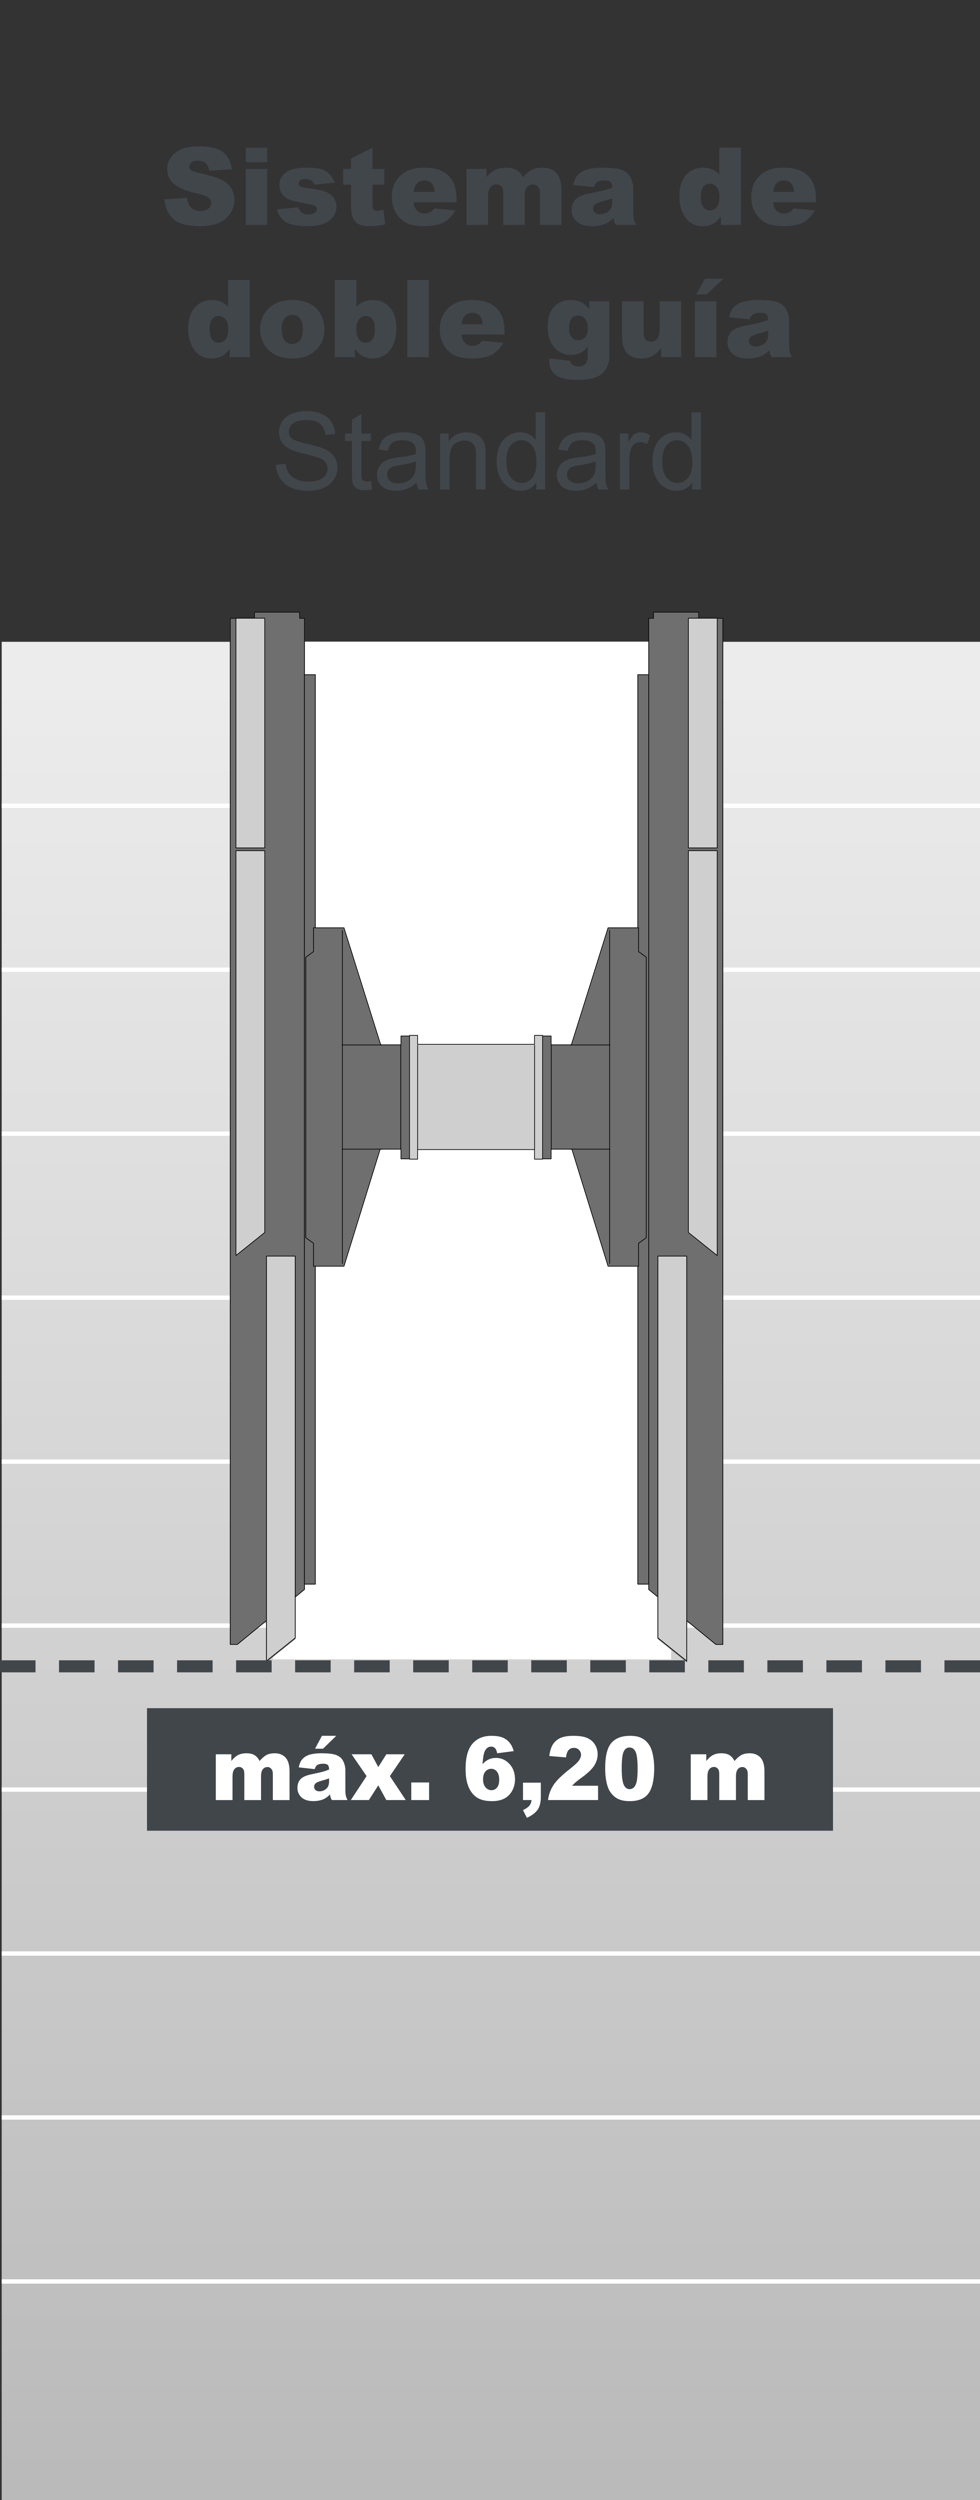 <?xml version="1.0" encoding="UTF-8"?>
<svg id="uuid-2256b3f8-b19a-4bf0-8a62-24f4faaac1c9" data-name="Ebene 1" xmlns="http://www.w3.org/2000/svg" xmlns:xlink="http://www.w3.org/1999/xlink" viewBox="0 0 200 510">
  <rect x="0" y="0" width="200" height="510" fill="#333333" stroke="none"/>
  <defs>
    <style>
      .uuid-ee40905f-cd94-4b74-96df-b4bf8e3eceaf {
        fill: #cfcfcf;
      }

      .uuid-ee40905f-cd94-4b74-96df-b4bf8e3eceaf, .uuid-1e7bf87a-d748-4b25-a520-859e164ec514, .uuid-62d703dc-b05e-48c2-92e6-7dd6101feb36, .uuid-993e1bae-2e46-4767-85ea-46e85e4e3c3b, .uuid-45e18fce-db2b-4111-a409-74ebd5e68789, .uuid-091c0f3c-56bf-4d1b-a331-81a5cef7609a {
        stroke-width: 0px;
      }

      .uuid-1e7bf87a-d748-4b25-a520-859e164ec514, .uuid-9ded4451-ea20-485a-a32a-f3d64eee280b, .uuid-f07dabc6-e037-401e-84d5-58e356656856, .uuid-b8d6e974-4a7b-46de-9226-e508966957fb, .uuid-3cf31eb2-989a-4376-9e9f-8358b2bb08aa {
        fill: none;
      }

      .uuid-9ded4451-ea20-485a-a32a-f3d64eee280b {
        stroke: #fff;
        stroke-width: .885px;
      }

      .uuid-d6e4db25-837b-4bdf-ae8c-931bcdc4be95 {
        clip-path: url(#uuid-977885cc-e8a6-4fc8-96e5-a5ddac70c417);
      }

      .uuid-211ea326-e3ba-4dcd-9cc7-ece104996d6f {
        clip-path: url(#uuid-da63fa2d-ddcc-49ff-b76a-761f020d3f23);
      }

      .uuid-4334f12d-7b90-4948-8221-e82b7c552361 {
        clip-path: url(#uuid-3ad489b7-33f0-4698-b9ef-20887be9547e);
      }

      .uuid-62d703dc-b05e-48c2-92e6-7dd6101feb36 {
        fill: #6f6f6f;
      }

      .uuid-993e1bae-2e46-4767-85ea-46e85e4e3c3b {
        fill: url(#uuid-0c4f5c31-351f-4bcb-a062-dc7a436f9e92);
      }

      .uuid-172a0449-c5ee-415e-9e65-24224fc1b4cf {
        clip-path: url(#uuid-cafbb9dd-f479-4f4c-9b22-d91b4b7cb2ff);
      }

      .uuid-f07dabc6-e037-401e-84d5-58e356656856 {
        stroke: #6f6f6f;
        stroke-miterlimit: 10;
      }

      .uuid-f07dabc6-e037-401e-84d5-58e356656856, .uuid-3cf31eb2-989a-4376-9e9f-8358b2bb08aa {
        stroke-width: .14px;
      }

      .uuid-b8d6e974-4a7b-46de-9226-e508966957fb {
        stroke: #41464b;
        stroke-dasharray: 0 0 7.253 4.794;
        stroke-width: 2.459px;
      }

      .uuid-45e18fce-db2b-4111-a409-74ebd5e68789 {
        fill: #41464b;
      }

      .uuid-3cf31eb2-989a-4376-9e9f-8358b2bb08aa {
        stroke: #000;
        stroke-linecap: round;
        stroke-linejoin: round;
      }

      .uuid-091c0f3c-56bf-4d1b-a331-81a5cef7609a {
        fill: #fff;
      }
    </style>
    <clipPath id="uuid-977885cc-e8a6-4fc8-96e5-a5ddac70c417">
      <rect class="uuid-1e7bf87a-d748-4b25-a520-859e164ec514" width="200" height="510"/>
    </clipPath>
    <clipPath id="uuid-3ad489b7-33f0-4698-b9ef-20887be9547e">
      <rect class="uuid-1e7bf87a-d748-4b25-a520-859e164ec514" width="200" height="510"/>
    </clipPath>
    <clipPath id="uuid-da63fa2d-ddcc-49ff-b76a-761f020d3f23">
      <rect class="uuid-1e7bf87a-d748-4b25-a520-859e164ec514" x=".346" y="130.929" width="200" height="384.661"/>
    </clipPath>
    <linearGradient id="uuid-0c4f5c31-351f-4bcb-a062-dc7a436f9e92" data-name="Unbenannter Verlauf 2" x1="0" y1="509.732" x2="1" y2="509.732" gradientTransform="translate(190587.088 504.629) rotate(-90) scale(373.699 -373.699)" gradientUnits="userSpaceOnUse">
      <stop offset="0" stop-color="#bababa"/>
      <stop offset=".978" stop-color="#ececec"/>
      <stop offset="1" stop-color="#ececec"/>
    </linearGradient>
    <clipPath id="uuid-cafbb9dd-f479-4f4c-9b22-d91b4b7cb2ff">
      <rect class="uuid-1e7bf87a-d748-4b25-a520-859e164ec514" width="200" height="510"/>
    </clipPath>
  </defs>
  <g class="uuid-d6e4db25-837b-4bdf-ae8c-931bcdc4be95">
    <g class="uuid-4334f12d-7b90-4948-8221-e82b7c552361">
      <g class="uuid-211ea326-e3ba-4dcd-9cc7-ece104996d6f">
        <rect class="uuid-993e1bae-2e46-4767-85ea-46e85e4e3c3b" x=".346" y="130.929" width="200" height="384.661"/>
      </g>
      <line class="uuid-9ded4451-ea20-485a-a32a-f3d64eee280b" x1=".347" y1="164.378" x2="200.346" y2="164.378"/>
      <line class="uuid-9ded4451-ea20-485a-a32a-f3d64eee280b" x1=".347" y1="197.827" x2="200.346" y2="197.827"/>
      <line class="uuid-9ded4451-ea20-485a-a32a-f3d64eee280b" x1=".347" y1="231.276" x2="200.346" y2="231.276"/>
      <line class="uuid-9ded4451-ea20-485a-a32a-f3d64eee280b" x1=".347" y1="264.724" x2="200.346" y2="264.724"/>
      <line class="uuid-9ded4451-ea20-485a-a32a-f3d64eee280b" x1=".347" y1="298.173" x2="200.346" y2="298.173"/>
      <line class="uuid-9ded4451-ea20-485a-a32a-f3d64eee280b" x1=".347" y1="331.622" x2="200.346" y2="331.622"/>
      <line class="uuid-9ded4451-ea20-485a-a32a-f3d64eee280b" x1=".347" y1="365.071" x2="200.346" y2="365.071"/>
      <line class="uuid-9ded4451-ea20-485a-a32a-f3d64eee280b" x1=".347" y1="398.52" x2="200.346" y2="398.52"/>
      <line class="uuid-9ded4451-ea20-485a-a32a-f3d64eee280b" x1=".347" y1="431.968" x2="200.346" y2="431.968"/>
      <line class="uuid-9ded4451-ea20-485a-a32a-f3d64eee280b" x1=".347" y1="465.417" x2="200.346" y2="465.417"/>
    </g>
    <rect class="uuid-091c0f3c-56bf-4d1b-a331-81a5cef7609a" x="55.703" y="130.9" width="81.266" height="207.6"/>
    <polygon class="uuid-62d703dc-b05e-48c2-92e6-7dd6101feb36" points="62.133 126.125 61.153 126.125 61.153 124.878 51.93 124.878 51.93 126.125 46.996 126.125 46.996 335.465 48.434 335.465 62.133 324.247 62.133 126.125"/>
    <polygon class="uuid-f07dabc6-e037-401e-84d5-58e356656856" points="62.133 126.125 61.153 126.125 61.153 124.878 51.93 124.878 51.93 126.125 46.996 126.125 46.996 335.465 48.434 335.465 62.133 324.247 62.133 126.125"/>
    <polygon class="uuid-3cf31eb2-989a-4376-9e9f-8358b2bb08aa" points="62.133 126.125 61.153 126.125 61.153 124.878 51.93 124.878 51.93 126.125 46.996 126.125 46.996 335.465 48.434 335.465 62.133 324.247 62.133 126.125"/>
    <rect class="uuid-62d703dc-b05e-48c2-92e6-7dd6101feb36" x="62.127" y="137.643" width="2.222" height="185.517"/>
    <rect class="uuid-f07dabc6-e037-401e-84d5-58e356656856" x="62.127" y="137.643" width="2.222" height="185.517"/>
    <rect class="uuid-62d703dc-b05e-48c2-92e6-7dd6101feb36" x="62.127" y="137.643" width="2.222" height="185.517"/>
    <rect class="uuid-3cf31eb2-989a-4376-9e9f-8358b2bb08aa" x="62.127" y="137.643" width="2.222" height="185.517"/>
    <rect class="uuid-ee40905f-cd94-4b74-96df-b4bf8e3eceaf" x="48.15" y="126.114" width="5.882" height="46.864"/>
    <rect class="uuid-3cf31eb2-989a-4376-9e9f-8358b2bb08aa" x="48.15" y="126.114" width="5.882" height="46.864"/>
    <polygon class="uuid-ee40905f-cd94-4b74-96df-b4bf8e3eceaf" points="54.032 173.543 48.152 173.543 48.152 256.133 54.032 251.42 54.032 173.543"/>
    <polygon class="uuid-3cf31eb2-989a-4376-9e9f-8358b2bb08aa" points="54.032 173.543 48.152 173.543 48.152 256.133 54.032 251.42 54.032 173.543"/>
    <polygon class="uuid-ee40905f-cd94-4b74-96df-b4bf8e3eceaf" points="60.257 256.249 54.376 256.249 54.376 339.012 60.257 334.29 60.257 256.249"/>
    <polygon class="uuid-f07dabc6-e037-401e-84d5-58e356656856" points="60.257 256.249 54.376 256.249 54.376 339.012 60.257 334.29 60.257 256.249"/>
    <polygon class="uuid-3cf31eb2-989a-4376-9e9f-8358b2bb08aa" points="60.257 256.249 54.376 256.249 54.376 338.839 60.257 334.127 60.257 256.249"/>
    <polygon class="uuid-62d703dc-b05e-48c2-92e6-7dd6101feb36" points="132.388 126.125 133.368 126.125 133.368 124.878 142.591 124.878 142.591 126.125 147.525 126.125 147.525 335.465 146.087 335.465 132.388 324.247 132.388 126.125"/>
    <polygon class="uuid-f07dabc6-e037-401e-84d5-58e356656856" points="132.388 126.125 133.368 126.125 133.368 124.878 142.591 124.878 142.591 126.125 147.525 126.125 147.525 335.465 146.087 335.465 132.388 324.247 132.388 126.125"/>
    <polygon class="uuid-3cf31eb2-989a-4376-9e9f-8358b2bb08aa" points="132.388 126.125 133.368 126.125 133.368 124.878 142.591 124.878 142.591 126.125 147.525 126.125 147.525 335.465 146.087 335.465 132.388 324.247 132.388 126.125"/>
    <rect class="uuid-62d703dc-b05e-48c2-92e6-7dd6101feb36" x="130.171" y="137.643" width="2.222" height="185.517"/>
    <rect class="uuid-f07dabc6-e037-401e-84d5-58e356656856" x="130.171" y="137.643" width="2.222" height="185.517"/>
    <rect class="uuid-62d703dc-b05e-48c2-92e6-7dd6101feb36" x="130.171" y="137.643" width="2.222" height="185.517"/>
    <rect class="uuid-3cf31eb2-989a-4376-9e9f-8358b2bb08aa" x="130.171" y="137.643" width="2.222" height="185.517"/>
    <rect class="uuid-ee40905f-cd94-4b74-96df-b4bf8e3eceaf" x="140.488" y="126.114" width="5.882" height="46.864"/>
    <rect class="uuid-3cf31eb2-989a-4376-9e9f-8358b2bb08aa" x="140.488" y="126.114" width="5.882" height="46.864"/>
    <polygon class="uuid-ee40905f-cd94-4b74-96df-b4bf8e3eceaf" points="140.488 173.543 146.368 173.543 146.368 256.133 140.488 251.42 140.488 173.543"/>
    <polygon class="uuid-3cf31eb2-989a-4376-9e9f-8358b2bb08aa" points="140.488 173.543 146.368 173.543 146.368 256.133 140.488 251.42 140.488 173.543"/>
    <polygon class="uuid-ee40905f-cd94-4b74-96df-b4bf8e3eceaf" points="134.263 256.249 140.144 256.249 140.144 339.012 134.263 334.29 134.263 256.249"/>
    <polygon class="uuid-f07dabc6-e037-401e-84d5-58e356656856" points="134.263 256.249 140.144 256.249 140.144 339.012 134.263 334.29 134.263 256.249"/>
    <polygon class="uuid-3cf31eb2-989a-4376-9e9f-8358b2bb08aa" points="134.263 256.249 140.144 256.249 140.144 338.839 134.263 334.127 134.263 256.249"/>
    <path class="uuid-62d703dc-b05e-48c2-92e6-7dd6101feb36" d="M124.419,189.798v67.958M124.093,189.269h6.221v4.865l1.576,1.139v57.218l-1.576,1.139v4.679h-6.221l-7.391-23.875h-4.234v1.975h-1.938v-25.072h1.938v1.806h4.125l7.499-23.871v-.003Z"/>
    <path class="uuid-3cf31eb2-989a-4376-9e9f-8358b2bb08aa" d="M124.419,189.798v67.958M124.093,189.269h6.221v4.865l1.576,1.139v57.218l-1.576,1.139v4.679h-6.221l-7.391-23.875h-4.234v1.975h-1.938v-25.072h1.938v1.806h4.125l7.499-23.871v-.003Z"/>
    <line class="uuid-3cf31eb2-989a-4376-9e9f-8358b2bb08aa" x1="112.508" y1="213.209" x2="112.508" y2="234.369"/>
    <line class="uuid-3cf31eb2-989a-4376-9e9f-8358b2bb08aa" x1="116.37" y1="213.169" x2="124.471" y2="213.169"/>
    <line class="uuid-3cf31eb2-989a-4376-9e9f-8358b2bb08aa" x1="116.352" y1="234.427" x2="124.452" y2="234.427"/>
    <path class="uuid-62d703dc-b05e-48c2-92e6-7dd6101feb36" d="M69.876,189.798v67.958M70.202,189.269h-6.221v4.865l-1.576,1.139v57.218l1.576,1.139v4.679h6.221l7.391-23.875h4.234v1.975h1.938v-25.072h-1.938v1.806h-4.125l-7.499-23.871v-.003Z"/>
    <path class="uuid-3cf31eb2-989a-4376-9e9f-8358b2bb08aa" d="M69.876,189.798v67.958M70.202,189.269h-6.221v4.865l-1.576,1.139v57.218l1.576,1.139v4.679h6.221l7.391-23.875h4.234v1.975h1.938v-25.072h-1.938v1.806h-4.125l-7.499-23.871v-.003Z"/>
    <line class="uuid-3cf31eb2-989a-4376-9e9f-8358b2bb08aa" x1="81.787" y1="213.209" x2="81.787" y2="234.369"/>
    <line class="uuid-3cf31eb2-989a-4376-9e9f-8358b2bb08aa" x1="77.925" y1="213.169" x2="69.824" y2="213.169"/>
    <line class="uuid-3cf31eb2-989a-4376-9e9f-8358b2bb08aa" x1="77.944" y1="234.427" x2="69.843" y2="234.427"/>
    <path class="uuid-ee40905f-cd94-4b74-96df-b4bf8e3eceaf" d="M85.233,234.565v-21.332M109.097,234.565v-21.332M109.08,211.218h1.654v25.249h-1.654v-1.951h-23.853v1.951h-1.653v-25.249h1.653v1.823h23.853v-1.823Z"/>
    <path class="uuid-3cf31eb2-989a-4376-9e9f-8358b2bb08aa" d="M85.233,234.565v-21.332M109.097,234.565v-21.332M109.08,211.218h1.654v25.249h-1.654v-1.951h-23.853v1.951h-1.653v-25.249h1.653v1.823h23.853v-1.823Z"/>
    <g class="uuid-172a0449-c5ee-415e-9e65-24224fc1b4cf">
      <line class="uuid-b8d6e974-4a7b-46de-9226-e508966957fb" x1="200" y1="339.93" y2="339.93"/>
    </g>
    <g>
      <path class="uuid-45e18fce-db2b-4111-a409-74ebd5e68789" d="M33.538,40.664l4.63-.29c.101.752.305,1.325.612,1.719.501.638,1.218.956,2.148.956.694,0,1.229-.163,1.606-.489.375-.326.563-.704.563-1.133,0-.408-.179-.773-.537-1.096s-1.188-.626-2.492-.913c-2.134-.479-3.656-1.117-4.565-1.912-.917-.795-1.375-1.808-1.375-3.04,0-.809.234-1.574.703-2.293.47-.72,1.175-1.285,2.117-1.697.941-.412,2.232-.618,3.872-.618,2.013,0,3.547.375,4.603,1.123,1.057.749,1.686,1.939,1.886,3.572l-4.587.269c-.122-.709-.378-1.225-.768-1.547-.391-.322-.93-.483-1.617-.483-.565,0-.992.12-1.278.36-.286.24-.43.532-.43.875,0,.251.118.477.354.677.229.208.773.401,1.633.58,2.127.458,3.65.922,4.57,1.391.921.469,1.59,1.051,2.01,1.746.418.695.628,1.472.628,2.331,0,1.01-.279,1.941-.838,2.793-.559.853-1.339,1.499-2.342,1.939s-2.267.661-3.792.661c-2.679,0-4.533-.516-5.564-1.547s-1.615-2.342-1.751-3.932Z"/>
      <path class="uuid-45e18fce-db2b-4111-a409-74ebd5e68789" d="M50.146,30.126h4.372v2.976h-4.372v-2.976ZM50.146,34.466h4.372v11.408h-4.372v-11.408Z"/>
      <path class="uuid-45e18fce-db2b-4111-a409-74ebd5e68789" d="M56.537,42.705l4.34-.408c.179.516.43.885.752,1.106.322.222.752.333,1.289.333.587,0,1.042-.125,1.364-.375.251-.186.376-.418.376-.697,0-.314-.165-.558-.494-.729-.236-.122-.863-.272-1.88-.451-1.519-.265-2.572-.51-3.164-.735-.59-.226-1.088-.606-1.492-1.143-.405-.537-.607-1.148-.607-1.835,0-.751.219-1.399.655-1.942.437-.544,1.038-.95,1.805-1.218.767-.268,1.794-.402,3.083-.402,1.36,0,2.365.104,3.014.312.647.208,1.188.53,1.621.967.434.437.794,1.028,1.08,1.772l-4.146.408c-.107-.365-.286-.634-.537-.806-.344-.229-.759-.344-1.246-.344-.494,0-.854.087-1.08.263-.225.175-.338.388-.338.638,0,.279.144.49.43.633s.909.272,1.869.386c1.454.165,2.535.394,3.244.687s1.252.712,1.627,1.255c.377.544.564,1.141.564,1.792,0,.658-.199,1.299-.596,1.921-.398.623-1.024,1.118-1.881,1.486-.855.369-2.021.553-3.496.553-2.084,0-3.568-.297-4.453-.892-.884-.594-1.451-1.439-1.702-2.535Z"/>
      <path class="uuid-45e18fce-db2b-4111-a409-74ebd5e68789" d="M76.023,30.126v4.34h2.406v3.201h-2.406v4.042c0,.486.047.808.14.964.144.243.394.365.752.365.322,0,.773-.093,1.354-.279l.322,3.018c-1.081.236-2.091.354-3.029.354-1.089,0-1.891-.14-2.406-.418s-.897-.703-1.144-1.271c-.248-.568-.371-1.489-.371-2.762v-4.013h-1.611v-3.201h1.611v-2.095l4.383-2.245Z"/>
      <path class="uuid-45e18fce-db2b-4111-a409-74ebd5e68789" d="M93.179,41.255h-8.766c.079.702.269,1.225.569,1.568.423.494.974.741,1.654.741.43,0,.838-.107,1.225-.322.236-.136.49-.376.763-.72l4.308.397c-.659,1.146-1.454,1.968-2.385,2.465s-2.267.747-4.007.747c-1.511,0-2.7-.213-3.566-.639s-1.584-1.103-2.154-2.03c-.568-.927-.854-2.018-.854-3.271,0-1.783.571-3.226,1.713-4.329,1.143-1.103,2.72-1.654,4.732-1.654,1.633,0,2.922.247,3.867.741s1.665,1.21,2.159,2.148c.494.938.741,2.159.741,3.663v.494ZM88.731,39.16c-.086-.845-.313-1.45-.682-1.815-.369-.365-.854-.548-1.456-.548-.694,0-1.25.276-1.665.827-.265.344-.434.856-.505,1.536h4.308Z"/>
      <path class="uuid-45e18fce-db2b-4111-a409-74ebd5e68789" d="M95.22,34.466h4.082v1.665c.588-.694,1.182-1.188,1.78-1.482.599-.293,1.321-.44,2.168-.44.91,0,1.632.161,2.162.483.531.322.965.802,1.302,1.439.687-.745,1.312-1.251,1.877-1.52.565-.269,1.263-.403,2.092-.403,1.224,0,2.178.364,2.864,1.09.687.727,1.03,1.864,1.03,3.411v7.165h-4.383v-6.499c0-.516-.1-.898-.3-1.149-.293-.394-.656-.591-1.092-.591-.514,0-.928.187-1.242.559-.313.373-.471.971-.471,1.794v5.887h-4.383v-6.284c0-.501-.029-.841-.086-1.021-.094-.286-.256-.517-.485-.693-.23-.175-.5-.263-.809-.263-.503,0-.916.19-1.239.569-.323.38-.485,1.003-.485,1.869v5.822h-4.383v-11.408Z"/>
      <path class="uuid-45e18fce-db2b-4111-a409-74ebd5e68789" d="M121.173,38.161l-4.179-.44c.157-.73.385-1.305.683-1.724.297-.419.725-.782,1.283-1.09.401-.222.952-.394,1.654-.516.702-.122,1.461-.183,2.277-.183,1.311,0,2.363.074,3.158.22.795.147,1.457.453,1.987.918.372.322.666.779.881,1.37s.322,1.155.322,1.692v5.038c0,.537.034.958.103,1.262.067.305.216.693.445,1.166h-4.104c-.165-.293-.272-.517-.322-.671-.05-.154-.101-.396-.15-.725-.573.552-1.143.945-1.708,1.182-.773.315-1.672.473-2.696.473-1.36,0-2.394-.315-3.1-.945-.705-.63-1.058-1.407-1.058-2.331,0-.866.254-1.579.763-2.138s1.446-.974,2.814-1.246c1.64-.329,2.703-.56,3.19-.693.487-.132,1.003-.306,1.547-.521,0-.537-.111-.913-.333-1.128s-.612-.322-1.171-.322c-.716,0-1.253.115-1.611.344-.279.179-.505.516-.677,1.01ZM124.965,40.46c-.602.215-1.229.405-1.88.569-.888.236-1.45.469-1.687.698-.243.236-.365.505-.365.806,0,.344.12.625.36.843.239.219.592.328,1.058.328.487,0,.94-.118,1.358-.354.42-.236.717-.524.893-.865.175-.34.263-.782.263-1.327v-.698Z"/>
      <path class="uuid-45e18fce-db2b-4111-a409-74ebd5e68789" d="M151.208,30.126v15.748h-4.093v-1.687c-.573.716-1.096,1.2-1.568,1.45-.63.329-1.332.494-2.105.494-1.554,0-2.741-.591-3.561-1.772-.82-1.182-1.23-2.617-1.23-4.308,0-1.891.453-3.337,1.359-4.34.905-1.002,2.057-1.504,3.453-1.504.681,0,1.298.115,1.854.344.555.229,1.047.573,1.477,1.031v-5.457h4.415ZM146.825,40.138c0-.895-.189-1.563-.569-2.003s-.859-.661-1.439-.661c-.509,0-.935.211-1.278.634-.344.423-.516,1.132-.516,2.127,0,.931.177,1.613.532,2.046.354.434.793.65,1.315.65.559,0,1.024-.218,1.396-.655.372-.437.559-1.149.559-2.138Z"/>
      <path class="uuid-45e18fce-db2b-4111-a409-74ebd5e68789" d="M166.537,41.255h-8.766c.079.702.269,1.225.569,1.568.423.494.974.741,1.654.741.43,0,.838-.107,1.225-.322.236-.136.49-.376.763-.72l4.308.397c-.659,1.146-1.454,1.968-2.385,2.465s-2.267.747-4.007.747c-1.511,0-2.7-.213-3.566-.639s-1.584-1.103-2.154-2.03c-.568-.927-.854-2.018-.854-3.271,0-1.783.571-3.226,1.713-4.329,1.143-1.103,2.72-1.654,4.732-1.654,1.633,0,2.922.247,3.867.741s1.665,1.21,2.159,2.148c.494.938.741,2.159.741,3.663v.494ZM162.09,39.16c-.086-.845-.313-1.45-.682-1.815-.369-.365-.854-.548-1.456-.548-.694,0-1.25.276-1.665.827-.265.344-.434.856-.505,1.536h4.308Z"/>
    </g>
    <g>
      <path class="uuid-45e18fce-db2b-4111-a409-74ebd5e68789" d="M50.969,57.12v15.748h-4.093v-1.687c-.573.716-1.096,1.2-1.568,1.45-.63.329-1.332.494-2.105.494-1.554,0-2.741-.591-3.561-1.772-.82-1.182-1.23-2.617-1.23-4.308,0-1.891.453-3.337,1.359-4.34.905-1.002,2.057-1.504,3.453-1.504.681,0,1.298.115,1.854.344.555.229,1.047.573,1.477,1.031v-5.457h4.415ZM46.586,67.132c0-.895-.189-1.563-.569-2.003s-.859-.661-1.439-.661c-.509,0-.935.211-1.278.634-.344.423-.516,1.132-.516,2.127,0,.931.177,1.613.532,2.046.354.434.793.65,1.315.65.559,0,1.024-.218,1.396-.655.372-.437.559-1.149.559-2.138Z"/>
      <path class="uuid-45e18fce-db2b-4111-a409-74ebd5e68789" d="M53.096,67.196c0-1.74.587-3.174,1.762-4.302s2.761-1.692,4.759-1.692c2.284,0,4.011.663,5.178,1.987.938,1.067,1.407,2.381,1.407,3.942,0,1.755-.582,3.192-1.745,4.313-1.164,1.121-2.773,1.681-4.829,1.681-1.833,0-3.315-.465-4.447-1.396-1.39-1.153-2.084-2.664-2.084-4.533ZM57.479,67.186c0,1.017.206,1.769.618,2.256.411.487.929.73,1.552.73.63,0,1.147-.24,1.552-.72.405-.479.607-1.25.607-2.31,0-.988-.204-1.724-.612-2.208s-.913-.725-1.515-.725c-.638,0-1.164.246-1.579.736-.415.491-.623,1.237-.623,2.24Z"/>
      <path class="uuid-45e18fce-db2b-4111-a409-74ebd5e68789" d="M68.328,57.12h4.415v5.457c.437-.458.933-.802,1.488-1.031.555-.229,1.169-.344,1.842-.344,1.39,0,2.539.5,3.448,1.499s1.364,2.433,1.364,4.302c0,1.246-.208,2.344-.623,3.292-.415.949-.99,1.658-1.725,2.127-.733.469-1.548.704-2.443.704-.767,0-1.468-.165-2.105-.494-.479-.258-1.003-.741-1.568-1.45v1.687h-4.093v-15.748ZM72.711,67.132c0,.981.185,1.692.554,2.132.368.44.836.661,1.401.661.522,0,.962-.216,1.315-.65.355-.433.532-1.162.532-2.186,0-.902-.174-1.564-.521-1.987-.348-.422-.769-.634-1.263-.634-.595,0-1.079.22-1.456.661-.375.44-.563,1.108-.563,2.003Z"/>
      <path class="uuid-45e18fce-db2b-4111-a409-74ebd5e68789" d="M83.131,57.12h4.383v15.748h-4.383v-15.748Z"/>
      <path class="uuid-45e18fce-db2b-4111-a409-74ebd5e68789" d="M102.972,68.249h-8.766c.079.702.269,1.225.569,1.568.423.494.974.741,1.654.741.43,0,.838-.107,1.225-.322.236-.136.49-.376.763-.72l4.308.397c-.659,1.146-1.454,1.968-2.385,2.465s-2.267.747-4.007.747c-1.511,0-2.7-.213-3.566-.639s-1.584-1.103-2.154-2.03c-.568-.927-.854-2.018-.854-3.271,0-1.783.571-3.226,1.713-4.329,1.143-1.103,2.72-1.654,4.732-1.654,1.633,0,2.922.247,3.867.741s1.665,1.21,2.159,2.148c.494.938.741,2.159.741,3.663v.494ZM98.524,66.154c-.086-.845-.313-1.45-.682-1.815-.369-.365-.854-.548-1.456-.548-.694,0-1.25.276-1.665.827-.265.344-.434.856-.505,1.536h4.308Z"/>
      <path class="uuid-45e18fce-db2b-4111-a409-74ebd5e68789" d="M120.256,61.46h4.093v10.774l.011.505c0,.716-.152,1.398-.457,2.046-.304.648-.709,1.172-1.213,1.574-.506.401-1.146.691-1.924.87-.776.179-1.666.269-2.669.269-2.292,0-3.865-.344-4.722-1.031-.855-.688-1.283-1.608-1.283-2.761,0-.144.007-.337.021-.58l4.243.483c.107.394.272.666.494.816.322.222.727.333,1.214.333.63,0,1.102-.168,1.412-.505.312-.337.468-.924.468-1.762v-1.729c-.43.509-.859.877-1.289,1.106-.673.358-1.4.537-2.181.537-1.525,0-2.757-.666-3.695-1.998-.666-.945-.999-2.195-.999-3.749,0-1.776.43-3.129,1.289-4.061.859-.931,1.983-1.396,3.373-1.396.888,0,1.62.15,2.196.451.577.301,1.116.799,1.617,1.493v-1.687ZM116.142,66.992c0,.824.176,1.434.526,1.832s.812.596,1.386.596c.544,0,1.001-.206,1.37-.618.368-.412.553-1.033.553-1.864s-.193-1.466-.58-1.907-.859-.661-1.418-.661-1.004.203-1.338.607c-.332.405-.499,1.076-.499,2.014Z"/>
      <path class="uuid-45e18fce-db2b-4111-a409-74ebd5e68789" d="M139.012,72.868h-4.082v-1.848c-.608.759-1.223,1.3-1.842,1.622-.62.322-1.381.483-2.283.483-1.203,0-2.146-.36-2.83-1.08-.685-.72-1.026-1.828-1.026-3.325v-7.262h4.394v6.273c0,.716.133,1.225.397,1.525s.638.451,1.117.451c.522,0,.95-.2,1.284-.602.332-.401.499-1.121.499-2.159v-5.489h4.372v11.408Z"/>
      <path class="uuid-45e18fce-db2b-4111-a409-74ebd5e68789" d="M141.826,61.46h4.372v11.408h-4.372v-11.408ZM143.889,56.852h3.76l-3.47,3.212h-2.095l1.805-3.212Z"/>
      <path class="uuid-45e18fce-db2b-4111-a409-74ebd5e68789" d="M152.977,65.155l-4.179-.44c.157-.73.385-1.305.683-1.724.297-.419.725-.782,1.283-1.09.401-.222.952-.394,1.654-.516.702-.122,1.461-.183,2.277-.183,1.311,0,2.363.074,3.158.22.795.147,1.457.453,1.987.918.372.322.666.779.881,1.37s.322,1.155.322,1.692v5.038c0,.537.034.958.103,1.262.067.305.216.693.445,1.166h-4.104c-.165-.293-.272-.517-.322-.671-.05-.154-.101-.396-.15-.725-.573.552-1.143.945-1.708,1.182-.773.315-1.672.473-2.696.473-1.36,0-2.394-.315-3.1-.945-.705-.63-1.058-1.407-1.058-2.331,0-.866.254-1.579.763-2.138s1.446-.974,2.814-1.246c1.64-.329,2.703-.56,3.19-.693.487-.132,1.003-.306,1.547-.521,0-.537-.111-.913-.333-1.128s-.612-.322-1.171-.322c-.716,0-1.253.115-1.611.344-.279.179-.505.516-.677,1.01ZM156.769,67.454c-.602.215-1.229.405-1.88.569-.888.236-1.45.469-1.687.698-.243.236-.365.505-.365.806,0,.344.12.625.36.843.239.219.592.328,1.058.328.487,0,.94-.118,1.358-.354.42-.236.717-.524.893-.865.175-.34.263-.782.263-1.327v-.698Z"/>
    </g>
    <g>
      <path class="uuid-45e18fce-db2b-4111-a409-74ebd5e68789" d="M56.336,94.803l1.966-.172c.093.788.31,1.435.649,1.938.341.506.869.914,1.585,1.225.716.312,1.521.468,2.417.468.795,0,1.497-.118,2.105-.354s1.062-.561,1.359-.973c.297-.411.445-.86.445-1.348,0-.494-.144-.926-.43-1.295-.286-.368-.759-.678-1.418-.929-.423-.165-1.357-.421-2.804-.769-1.446-.347-2.46-.675-3.04-.982-.752-.394-1.312-.882-1.682-1.466-.368-.584-.553-1.237-.553-1.961,0-.795.226-1.538.677-2.229.451-.691,1.11-1.215,1.977-1.574.866-.358,1.83-.537,2.89-.537,1.167,0,2.197.188,3.088.564.893.376,1.578.929,2.058,1.66s.737,1.558.773,2.481l-1.998.15c-.107-.995-.471-1.747-1.091-2.256-.619-.508-1.534-.763-2.744-.763-1.261,0-2.179.231-2.756.693-.576.462-.864,1.019-.864,1.67,0,.566.204,1.031.612,1.396.401.365,1.448.739,3.143,1.122,1.693.384,2.855.719,3.485,1.005.917.423,1.594.958,2.03,1.605.437.648.655,1.396.655,2.24,0,.838-.24,1.627-.72,2.369-.479.74-1.169,1.317-2.068,1.729-.898.412-1.91.618-3.034.618-1.425,0-2.619-.208-3.583-.623-.963-.415-1.719-1.04-2.266-1.874-.549-.835-.837-1.778-.865-2.831Z"/>
      <path class="uuid-45e18fce-db2b-4111-a409-74ebd5e68789" d="M75.693,98.133l.279,1.708c-.544.114-1.031.172-1.461.172-.702,0-1.246-.111-1.633-.333s-.659-.514-.816-.876c-.157-.361-.236-1.122-.236-2.282v-6.563h-1.418v-1.504h1.418v-2.825l1.923-1.16v3.985h1.944v1.504h-1.944v6.671c0,.552.034.906.103,1.063.067.157.179.283.332.376.154.093.375.14.661.14.215,0,.498-.025.849-.075Z"/>
      <path class="uuid-45e18fce-db2b-4111-a409-74ebd5e68789" d="M85.028,98.455c-.716.608-1.405,1.038-2.068,1.289-.662.251-1.373.376-2.132.376-1.253,0-2.217-.307-2.89-.918-.673-.613-1.01-1.396-1.01-2.348,0-.559.127-1.068.381-1.531.255-.461.588-.832,1-1.111.411-.279.875-.49,1.391-.634.38-.101.952-.197,1.719-.29,1.562-.187,2.711-.408,3.448-.666.007-.265.011-.434.011-.505,0-.788-.183-1.343-.548-1.665-.494-.437-1.229-.655-2.202-.655-.909,0-1.581.16-2.014.479-.434.318-.754.882-.962,1.691l-1.891-.258c.172-.81.455-1.463.849-1.96s.963-.881,1.708-1.149,1.607-.403,2.589-.403c.974,0,1.766.115,2.374.344.608.229,1.057.518,1.343.865.286.348.487.787.602,1.316.064.329.097.924.097,1.783v2.578c0,1.798.041,2.935.124,3.411.082.476.245.933.488,1.369h-2.02c-.2-.401-.329-.87-.387-1.407ZM84.867,94.137c-.702.286-1.755.53-3.158.73-.795.114-1.357.243-1.687.387s-.584.353-.763.628c-.179.276-.269.582-.269.919,0,.516.195.945.586,1.289.39.344.961.516,1.713.516.745,0,1.407-.163,1.987-.489.58-.325,1.006-.771,1.278-1.337.208-.437.312-1.081.312-1.934v-.709Z"/>
      <path class="uuid-45e18fce-db2b-4111-a409-74ebd5e68789" d="M89.819,99.862v-11.408h1.74v1.622c.838-1.253,2.048-1.88,3.631-1.88.688,0,1.319.124,1.896.371.577.247,1.009.571,1.295.972.286.401.487.877.602,1.429.071.358.107.984.107,1.88v7.015h-1.934v-6.939c0-.788-.075-1.377-.226-1.768-.15-.39-.417-.701-.8-.935-.384-.232-.833-.349-1.349-.349-.823,0-1.534.262-2.132.784-.599.522-.897,1.515-.897,2.976v6.23h-1.934Z"/>
      <path class="uuid-45e18fce-db2b-4111-a409-74ebd5e68789" d="M109.456,99.862v-1.439c-.724,1.132-1.787,1.697-3.19,1.697-.909,0-1.745-.251-2.509-.752-.762-.501-1.354-1.201-1.771-2.1-.42-.899-.629-1.933-.629-3.1,0-1.139.189-2.172.569-3.1.38-.927.949-1.638,1.708-2.132s1.607-.741,2.546-.741c.688,0,1.3.145,1.837.435s.974.668,1.311,1.133v-5.65h1.923v15.748h-1.794ZM103.344,94.169c0,1.461.308,2.553.924,3.276s1.343,1.085,2.181,1.085c.845,0,1.562-.346,2.154-1.037.59-.69.886-1.745.886-3.163,0-1.562-.301-2.707-.902-3.438s-1.343-1.096-2.224-1.096c-.859,0-1.577.352-2.154,1.053-.576.702-.864,1.809-.864,3.319Z"/>
      <path class="uuid-45e18fce-db2b-4111-a409-74ebd5e68789" d="M121.734,98.455c-.716.608-1.405,1.038-2.068,1.289-.662.251-1.373.376-2.132.376-1.253,0-2.217-.307-2.89-.918-.673-.613-1.01-1.396-1.01-2.348,0-.559.127-1.068.381-1.531.255-.461.588-.832,1-1.111.411-.279.875-.49,1.391-.634.38-.101.952-.197,1.719-.29,1.562-.187,2.711-.408,3.448-.666.007-.265.011-.434.011-.505,0-.788-.183-1.343-.548-1.665-.494-.437-1.229-.655-2.202-.655-.909,0-1.581.16-2.014.479-.434.318-.754.882-.962,1.691l-1.891-.258c.172-.81.455-1.463.849-1.96s.963-.881,1.708-1.149,1.607-.403,2.589-.403c.974,0,1.766.115,2.374.344.608.229,1.057.518,1.343.865.286.348.487.787.602,1.316.064.329.097.924.097,1.783v2.578c0,1.798.041,2.935.124,3.411.082.476.245.933.488,1.369h-2.02c-.2-.401-.329-.87-.387-1.407ZM121.573,94.137c-.702.286-1.755.53-3.158.73-.795.114-1.357.243-1.687.387s-.584.353-.763.628c-.179.276-.269.582-.269.919,0,.516.195.945.586,1.289.39.344.961.516,1.713.516.745,0,1.407-.163,1.987-.489.58-.325,1.006-.771,1.278-1.337.208-.437.312-1.081.312-1.934v-.709Z"/>
      <path class="uuid-45e18fce-db2b-4111-a409-74ebd5e68789" d="M126.504,99.862v-11.408h1.74v1.729c.444-.809.854-1.343,1.229-1.601.377-.258.79-.387,1.241-.387.651,0,1.314.208,1.987.623l-.666,1.794c-.473-.279-.945-.419-1.418-.419-.423,0-.802.128-1.139.382s-.576.606-.72,1.058c-.215.688-.322,1.439-.322,2.256v5.973h-1.934Z"/>
      <path class="uuid-45e18fce-db2b-4111-a409-74ebd5e68789" d="M141.253,99.862v-1.439c-.724,1.132-1.787,1.697-3.19,1.697-.909,0-1.745-.251-2.509-.752-.762-.501-1.354-1.201-1.771-2.1-.42-.899-.629-1.933-.629-3.1,0-1.139.189-2.172.569-3.1.38-.927.949-1.638,1.708-2.132s1.607-.741,2.546-.741c.688,0,1.3.145,1.837.435s.974.668,1.311,1.133v-5.65h1.923v15.748h-1.794ZM135.141,94.169c0,1.461.308,2.553.924,3.276s1.343,1.085,2.181,1.085c.845,0,1.562-.346,2.154-1.037.59-.69.886-1.745.886-3.163,0-1.562-.301-2.707-.902-3.438s-1.343-1.096-2.224-1.096c-.859,0-1.577.352-2.154,1.053-.576.702-.864,1.809-.864,3.319Z"/>
    </g>
    <rect class="uuid-45e18fce-db2b-4111-a409-74ebd5e68789" x="30" y="348.468" width="140" height="25"/>
    <path class="uuid-091c0f3c-56bf-4d1b-a331-81a5cef7609a" d="M44.041,357.879h3.173v1.362c.457-.568.919-.973,1.384-1.213.466-.24,1.027-.36,1.686-.36.708,0,1.268.132,1.681.396.412.264.75.656,1.012,1.178.533-.609,1.02-1.023,1.459-1.243s.981-.33,1.626-.33c.95,0,1.692.298,2.227.893.533.595.8,1.524.8,2.79v5.862h-3.406v-5.317c0-.422-.078-.735-.233-.94-.228-.322-.51-.483-.849-.483-.399,0-.721.152-.965.457s-.366.794-.366,1.468v4.816h-3.406v-5.142c0-.41-.022-.688-.067-.835-.072-.234-.198-.423-.377-.566s-.389-.216-.628-.216c-.392,0-.713.155-.964.466-.252.311-.377.82-.377,1.529v4.764h-3.407v-9.334Z"/>
    <path class="uuid-091c0f3c-56bf-4d1b-a331-81a5cef7609a" d="M64.214,360.902l-3.248-.36c.122-.598.299-1.067.53-1.41.23-.343.563-.641.997-.893.312-.182.74-.322,1.286-.422s1.136-.149,1.771-.149c1.019,0,1.837.061,2.454.181.618.12,1.133.37,1.545.751.289.264.518.638.685,1.121s.251.944.251,1.384v4.122c0,.439.026.784.079,1.033s.168.566.347.953h-3.189c-.128-.24-.212-.423-.251-.549s-.078-.324-.117-.594c-.445.451-.888.773-1.327.967-.602.258-1.3.387-2.096.387-1.058,0-1.86-.258-2.409-.773-.548-.516-.822-1.151-.822-1.907,0-.709.197-1.292.593-1.749s1.125-.797,2.188-1.02c1.275-.27,2.102-.458,2.48-.566.378-.108.779-.251,1.202-.427,0-.439-.087-.747-.259-.923-.173-.176-.477-.264-.91-.264-.557,0-.975.094-1.253.281-.217.146-.393.422-.525.826ZM67.161,362.783c-.468.176-.955.331-1.461.466-.69.193-1.128.384-1.312.571-.189.193-.283.413-.283.659,0,.281.093.512.279.69s.461.268.822.268c.379,0,.73-.097,1.057-.29.325-.193.557-.429.692-.707.137-.278.205-.641.205-1.086v-.571ZM65.7,354.108h2.922l-2.697,2.628h-1.628l1.403-2.628Z"/>
    <g>
      <path class="uuid-091c0f3c-56bf-4d1b-a331-81a5cef7609a" d="M71.763,357.879h4.032l1.407,2.602,1.641-2.602h3.749l-3.025,4.447,3.242,4.887h-3.966l-1.641-3.006-1.925,3.006h-3.682l3.22-4.887-3.053-4.447Z"/>
      <path class="uuid-091c0f3c-56bf-4d1b-a331-81a5cef7609a" d="M83.936,363.627h3.632v3.586h-3.632v-3.586Z"/>
      <path class="uuid-091c0f3c-56bf-4d1b-a331-81a5cef7609a" d="M104.844,357.229l-3.382.439c-.089-.498-.238-.85-.447-1.055-.208-.205-.466-.308-.771-.308-.552,0-.98.293-1.286.879-.223.422-.387,1.324-.493,2.707.406-.434.824-.754,1.253-.962s.924-.312,1.486-.312c1.091,0,2.014.41,2.768,1.23s1.132,1.86,1.132,3.12c0,.85-.191,1.626-.572,2.329s-.91,1.235-1.586,1.596c-.677.359-1.524.54-2.543.54-1.225,0-2.207-.22-2.947-.659s-1.332-1.141-1.774-2.104-.664-2.24-.664-3.828c0-2.326.465-4.029,1.395-5.11s2.219-1.622,3.866-1.622c.974,0,1.743.119,2.309.356.564.237,1.034.584,1.407,1.041.372.457.656,1.031.852,1.723ZM98.581,362.968c0,.697.167,1.244.501,1.64s.743.593,1.228.593c.445,0,.818-.179,1.119-.536s.45-.891.45-1.6c0-.727-.155-1.28-.467-1.661-.312-.381-.699-.571-1.161-.571-.473,0-.87.185-1.189.554-.32.369-.48.896-.48,1.582Z"/>
      <path class="uuid-091c0f3c-56bf-4d1b-a331-81a5cef7609a" d="M106.738,363.662h3.632v2.944c0,1.084-.214,1.939-.643,2.566s-1.16,1.181-2.196,1.661l-.793-1.564c.646-.316,1.09-.632,1.332-.945s.377-.684.405-1.111h-1.737v-3.551Z"/>
      <path class="uuid-091c0f3c-56bf-4d1b-a331-81a5cef7609a" d="M122.052,367.213h-10.203c.116-1.061.472-2.058,1.064-2.992s1.704-2.038,3.336-3.31c.996-.779,1.633-1.371,1.912-1.775.277-.404.417-.788.417-1.151,0-.393-.138-.728-.413-1.006s-.622-.418-1.04-.418c-.434,0-.789.144-1.064.431s-.461.794-.555,1.521l-3.407-.29c.134-1.008.379-1.794.735-2.359.355-.565.858-.999,1.507-1.301s1.546-.453,2.692-.453c1.197,0,2.128.144,2.793.431s1.188.729,1.57,1.323c.381.595.571,1.261.571,1.999,0,.785-.218,1.535-.655,2.25-.437.715-1.231,1.5-2.384,2.355-.685.498-1.143.847-1.373,1.046-.231.199-.503.46-.814.782h5.311v2.918Z"/>
      <path class="uuid-091c0f3c-56bf-4d1b-a331-81a5cef7609a" d="M123.505,360.718c0-2.449.419-4.163,1.257-5.142s2.113-1.468,3.828-1.468c.824,0,1.5.107,2.029.321.528.214.96.492,1.294.835s.597.703.789,1.081.347.818.464,1.322c.228.961.342,1.963.342,3.006,0,2.338-.376,4.049-1.127,5.133-.752,1.084-2.046,1.626-3.883,1.626-1.029,0-1.862-.173-2.496-.519-.635-.346-1.155-.853-1.562-1.521-.295-.475-.525-1.123-.689-1.946s-.246-1.733-.246-2.729ZM126.878,360.727c0,1.641.138,2.762.414,3.362.275.601.675.9,1.198.9.345,0,.644-.127.897-.382.253-.255.439-.658.56-1.209.119-.551.179-1.409.179-2.575,0-1.711-.138-2.86-.413-3.449s-.688-.884-1.24-.884c-.562,0-.968.301-1.219.901-.25.601-.376,1.712-.376,3.335Z"/>
      <path class="uuid-091c0f3c-56bf-4d1b-a331-81a5cef7609a" d="M140.964,357.879h3.173v1.362c.457-.568.919-.973,1.384-1.213.466-.24,1.027-.36,1.686-.36.708,0,1.268.132,1.681.396.412.264.75.656,1.012,1.178.533-.609,1.02-1.023,1.459-1.243s.981-.33,1.626-.33c.95,0,1.692.298,2.227.893.533.595.8,1.524.8,2.79v5.862h-3.406v-5.317c0-.422-.078-.735-.233-.94-.228-.322-.51-.483-.849-.483-.399,0-.721.152-.965.457s-.366.794-.366,1.468v4.816h-3.406v-5.142c0-.41-.022-.688-.067-.835-.072-.234-.198-.423-.377-.566s-.389-.216-.628-.216c-.392,0-.713.155-.964.466-.252.311-.377.82-.377,1.529v4.764h-3.407v-9.334Z"/>
    </g>
  </g>
</svg>